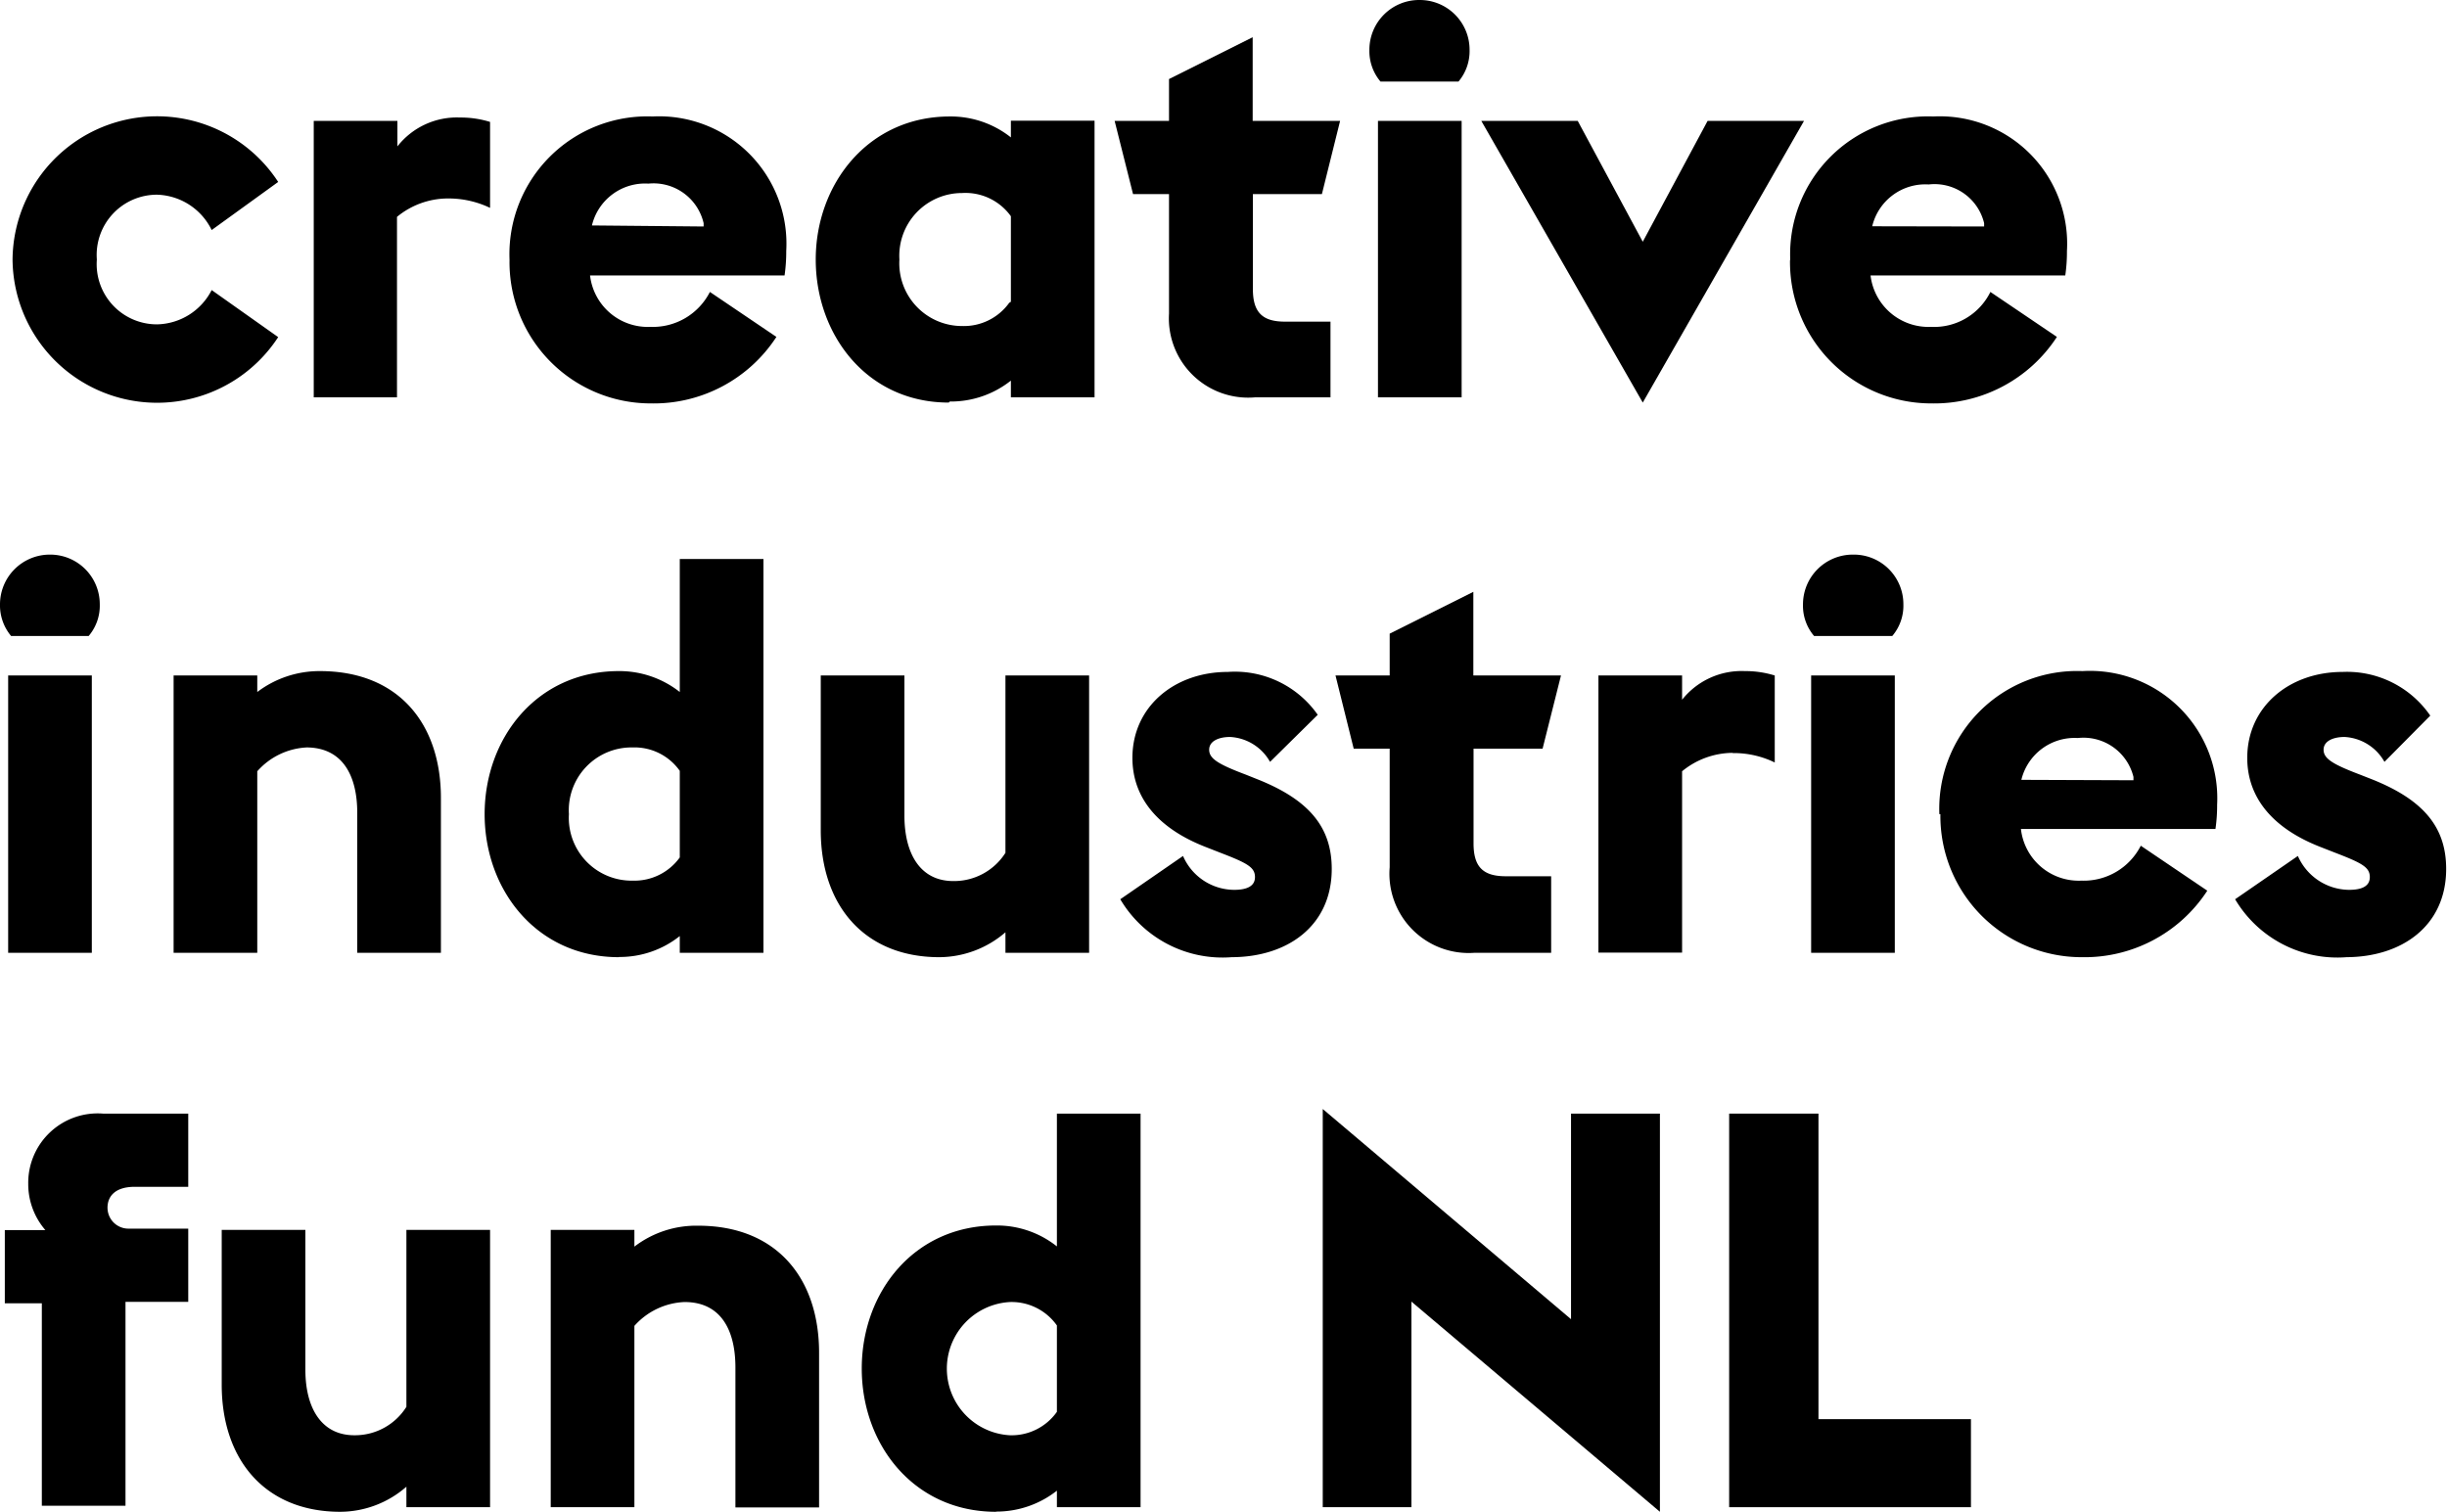 <svg xmlns="http://www.w3.org/2000/svg" viewBox="0 0 116.99 72.29"><defs><style>.cls-1{fill:none;}</style></defs><title>Asset 3</title><g id="Layer_2" data-name="Layer 2"><g id="Layer_1-2" data-name="Layer 1"><path d="M2.39,26.52A2.37,2.37,0,0,1,4.77,28.9a2.23,2.23,0,0,1-.53,1.51H.53A2.28,2.28,0,0,1,0,28.9a2.38,2.38,0,0,1,2.39-2.38m2,5.78V45.56h-4V32.3Z"/><path d="M.6,12.41A6.91,6.91,0,0,1,13.3,8.7L10.12,11A3,3,0,0,0,7.5,9.31a2.88,2.88,0,0,0-2.87,3.1,2.88,2.88,0,0,0,2.87,3.1,3,3,0,0,0,2.62-1.64l3.18,2.25A6.91,6.91,0,0,1,.6,12.41"/><path d="M21.39,9.49a3.84,3.84,0,0,0-2.41.88V19H15V5.78h4V7a3.61,3.61,0,0,1,3-1.38,4.72,4.72,0,0,1,1.43.21V9.94a4.61,4.61,0,0,0-2-.45"/><path d="M24.36,12.41A6.59,6.59,0,0,1,31.2,5.57,6.09,6.09,0,0,1,37.59,12a7.94,7.94,0,0,1-.08,1.17h-9.3a2.78,2.78,0,0,0,2.89,2.46,3.06,3.06,0,0,0,2.84-1.67l3.18,2.15a7,7,0,0,1-6,3.18,6.75,6.75,0,0,1-6.76-6.84m9.28-1.62,0-.16A2.46,2.46,0,0,0,31,8.78a2.61,2.61,0,0,0-2.7,2Z"/><path d="M45.36,19.25C41.44,19.25,39,16,39,12.41s2.49-6.84,6.41-6.84a4.62,4.62,0,0,1,2.92,1v-.8h4V19h-4v-.8a4.62,4.62,0,0,1-2.92,1m2.92-4.77V10.34A2.67,2.67,0,0,0,46,9.23,3,3,0,0,0,43,12.41,3,3,0,0,0,46,15.59a2.67,2.67,0,0,0,2.25-1.11"/><path d="M55.89,15V9.28H54.17l-.88-3.5h2.6v-2l4-2v4h4.18l-.87,3.5H59.9v4.54c0,1.11.45,1.56,1.53,1.56h2.18V19H60A3.79,3.79,0,0,1,55.89,15"/><path d="M67.88,0a2.38,2.38,0,0,1,2.38,2.39,2.26,2.26,0,0,1-.53,1.51H66a2.26,2.26,0,0,1-.53-1.51A2.38,2.38,0,0,1,67.88,0m2,5.78V19h-4V5.78Z"/><polygon points="81.64 5.78 86.25 5.78 78.54 19.25 70.82 5.78 75.43 5.78 78.54 11.56 81.64 5.78"/><path d="M85.59,12.41a6.59,6.59,0,0,1,6.84-6.84A6.09,6.09,0,0,1,98.82,12a7.94,7.94,0,0,1-.08,1.17H89.43a2.79,2.79,0,0,0,2.89,2.46,3,3,0,0,0,2.84-1.67l3.18,2.15a7,7,0,0,1-6,3.18,6.75,6.75,0,0,1-6.76-6.84m9.28-1.62,0-.16a2.44,2.44,0,0,0-2.65-1.85,2.61,2.61,0,0,0-2.7,2Z"/><path d="M14.68,35.74a3.37,3.37,0,0,0-2.38,1.14v8.68h-4V32.3h4v.79a4.92,4.92,0,0,1,3-1c3.73,0,5.78,2.49,5.78,6.07v7.4h-4V38.87c0-1.77-.69-3.13-2.44-3.13"/><path d="M29.59,45.77c-3.93,0-6.42-3.21-6.42-6.84s2.49-6.84,6.42-6.84a4.66,4.66,0,0,1,2.91,1V26.73h4V45.56h-4v-.8a4.61,4.61,0,0,1-2.91,1M32.5,41V36.86a2.65,2.65,0,0,0-2.25-1.12,3,3,0,0,0-3.05,3.19,3,3,0,0,0,3.05,3.18A2.67,2.67,0,0,0,32.5,41"/><path d="M48.07,44.58a4.87,4.87,0,0,1-3.16,1.19c-3.58,0-5.67-2.47-5.67-6.07V32.3h4V39c0,1.8.74,3.13,2.34,3.13a2.91,2.91,0,0,0,2.49-1.35V32.3h4V45.56h-4Z"/><path d="M58.89,45.77A5.68,5.68,0,0,1,53.56,43l3-2.07a2.68,2.68,0,0,0,2.44,1.62c.55,0,1-.14,1-.61s-.37-.67-1.67-1.17l-.69-.27c-2.31-.9-3.5-2.38-3.5-4.26,0-2.44,2-4.11,4.56-4.11A4.83,4.83,0,0,1,63,34.18l-2.28,2.25a2.33,2.33,0,0,0-1.91-1.19c-.53,0-1,.19-1,.61s.42.69,1.75,1.19l.55.22c2.52,1,3.56,2.33,3.56,4.29,0,2.71-2.1,4.22-4.8,4.22"/><path d="M66.44,41.47V35.8H64.72l-.87-3.5h2.59v-2l4-2v4h4.19l-.88,3.5H70.45v4.53c0,1.12.45,1.57,1.54,1.57h2.17v3.66H70.5a3.79,3.79,0,0,1-4.06-4.09"/><path d="M82.83,36a3.84,3.84,0,0,0-2.41.88v8.67h-4V32.3h4v1.16a3.63,3.63,0,0,1,3-1.37,4.72,4.72,0,0,1,1.43.21v4.16a4.47,4.47,0,0,0-2-.45"/><path d="M88.59,26.52A2.37,2.37,0,0,1,91,28.9a2.23,2.23,0,0,1-.53,1.51H86.73a2.23,2.23,0,0,1-.53-1.51,2.38,2.38,0,0,1,2.39-2.38m2,5.78V45.56h-4V32.3Z"/><path d="M92.72,38.93a6.59,6.59,0,0,1,6.84-6.84A6.09,6.09,0,0,1,106,38.48a7.72,7.72,0,0,1-.08,1.16h-9.3a2.78,2.78,0,0,0,2.89,2.47,3.06,3.06,0,0,0,2.84-1.67l3.18,2.15a7,7,0,0,1-6,3.18,6.75,6.75,0,0,1-6.76-6.84M102,37.31l0-.16a2.46,2.46,0,0,0-2.66-1.86,2.62,2.62,0,0,0-2.7,2Z"/><path d="M112.19,45.77A5.68,5.68,0,0,1,106.86,43l3-2.07a2.7,2.7,0,0,0,2.44,1.62c.56,0,1-.14,1-.61s-.37-.67-1.67-1.17l-.69-.27c-2.31-.9-3.5-2.38-3.5-4.26,0-2.44,2-4.11,4.56-4.11a4.83,4.83,0,0,1,4.19,2.09L114,36.43a2.33,2.33,0,0,0-1.91-1.19c-.53,0-1,.19-1,.61s.42.69,1.74,1.19l.56.22c2.52,1,3.56,2.33,3.56,4.29,0,2.71-2.1,4.22-4.8,4.22"/><path d="M2,62.32H.23v-3.5H2.17a3.36,3.36,0,0,1-.82-2.21,3.32,3.32,0,0,1,3.58-3.36H9v3.5H6.44c-.93,0-1.3.45-1.3,1a1,1,0,0,0,1,1H9v3.5H6v9.75H2Z"/><path d="M19.43,71.09a4.83,4.83,0,0,1-3.16,1.2c-3.58,0-5.67-2.47-5.67-6.08v-7.4h4V65.5c0,1.8.75,3.13,2.34,3.13a2.9,2.9,0,0,0,2.49-1.36V58.81h4V72.07h-4Z"/><path d="M32.72,62.26a3.39,3.39,0,0,0-2.39,1.14v8.67h-4V58.81h4v.8a4.86,4.86,0,0,1,3.05-1c3.74,0,5.78,2.5,5.78,6.08v7.39h-4V65.39c0-1.77-.68-3.13-2.43-3.13"/><path d="M47.62,72.29c-3.93,0-6.42-3.21-6.42-6.85s2.49-6.84,6.42-6.84a4.61,4.61,0,0,1,2.91,1V53.25h4V72.07h-4v-.79a4.67,4.67,0,0,1-2.91,1m2.91-4.78V63.38a2.65,2.65,0,0,0-2.25-1.12,3.19,3.19,0,0,0,0,6.37,2.65,2.65,0,0,0,2.25-1.12"/><polygon points="79.36 72.29 67.48 62.24 67.48 72.07 63.24 72.07 63.24 53.03 75.11 63.08 75.11 53.25 79.36 53.25 79.36 72.29"/><polygon points="82.67 53.25 86.94 53.25 86.94 67.86 94.23 67.86 94.23 72.07 82.67 72.07 82.67 53.25"/><rect class="cls-1" x="0.23" width="116.75" height="72.29"/></g></g></svg>